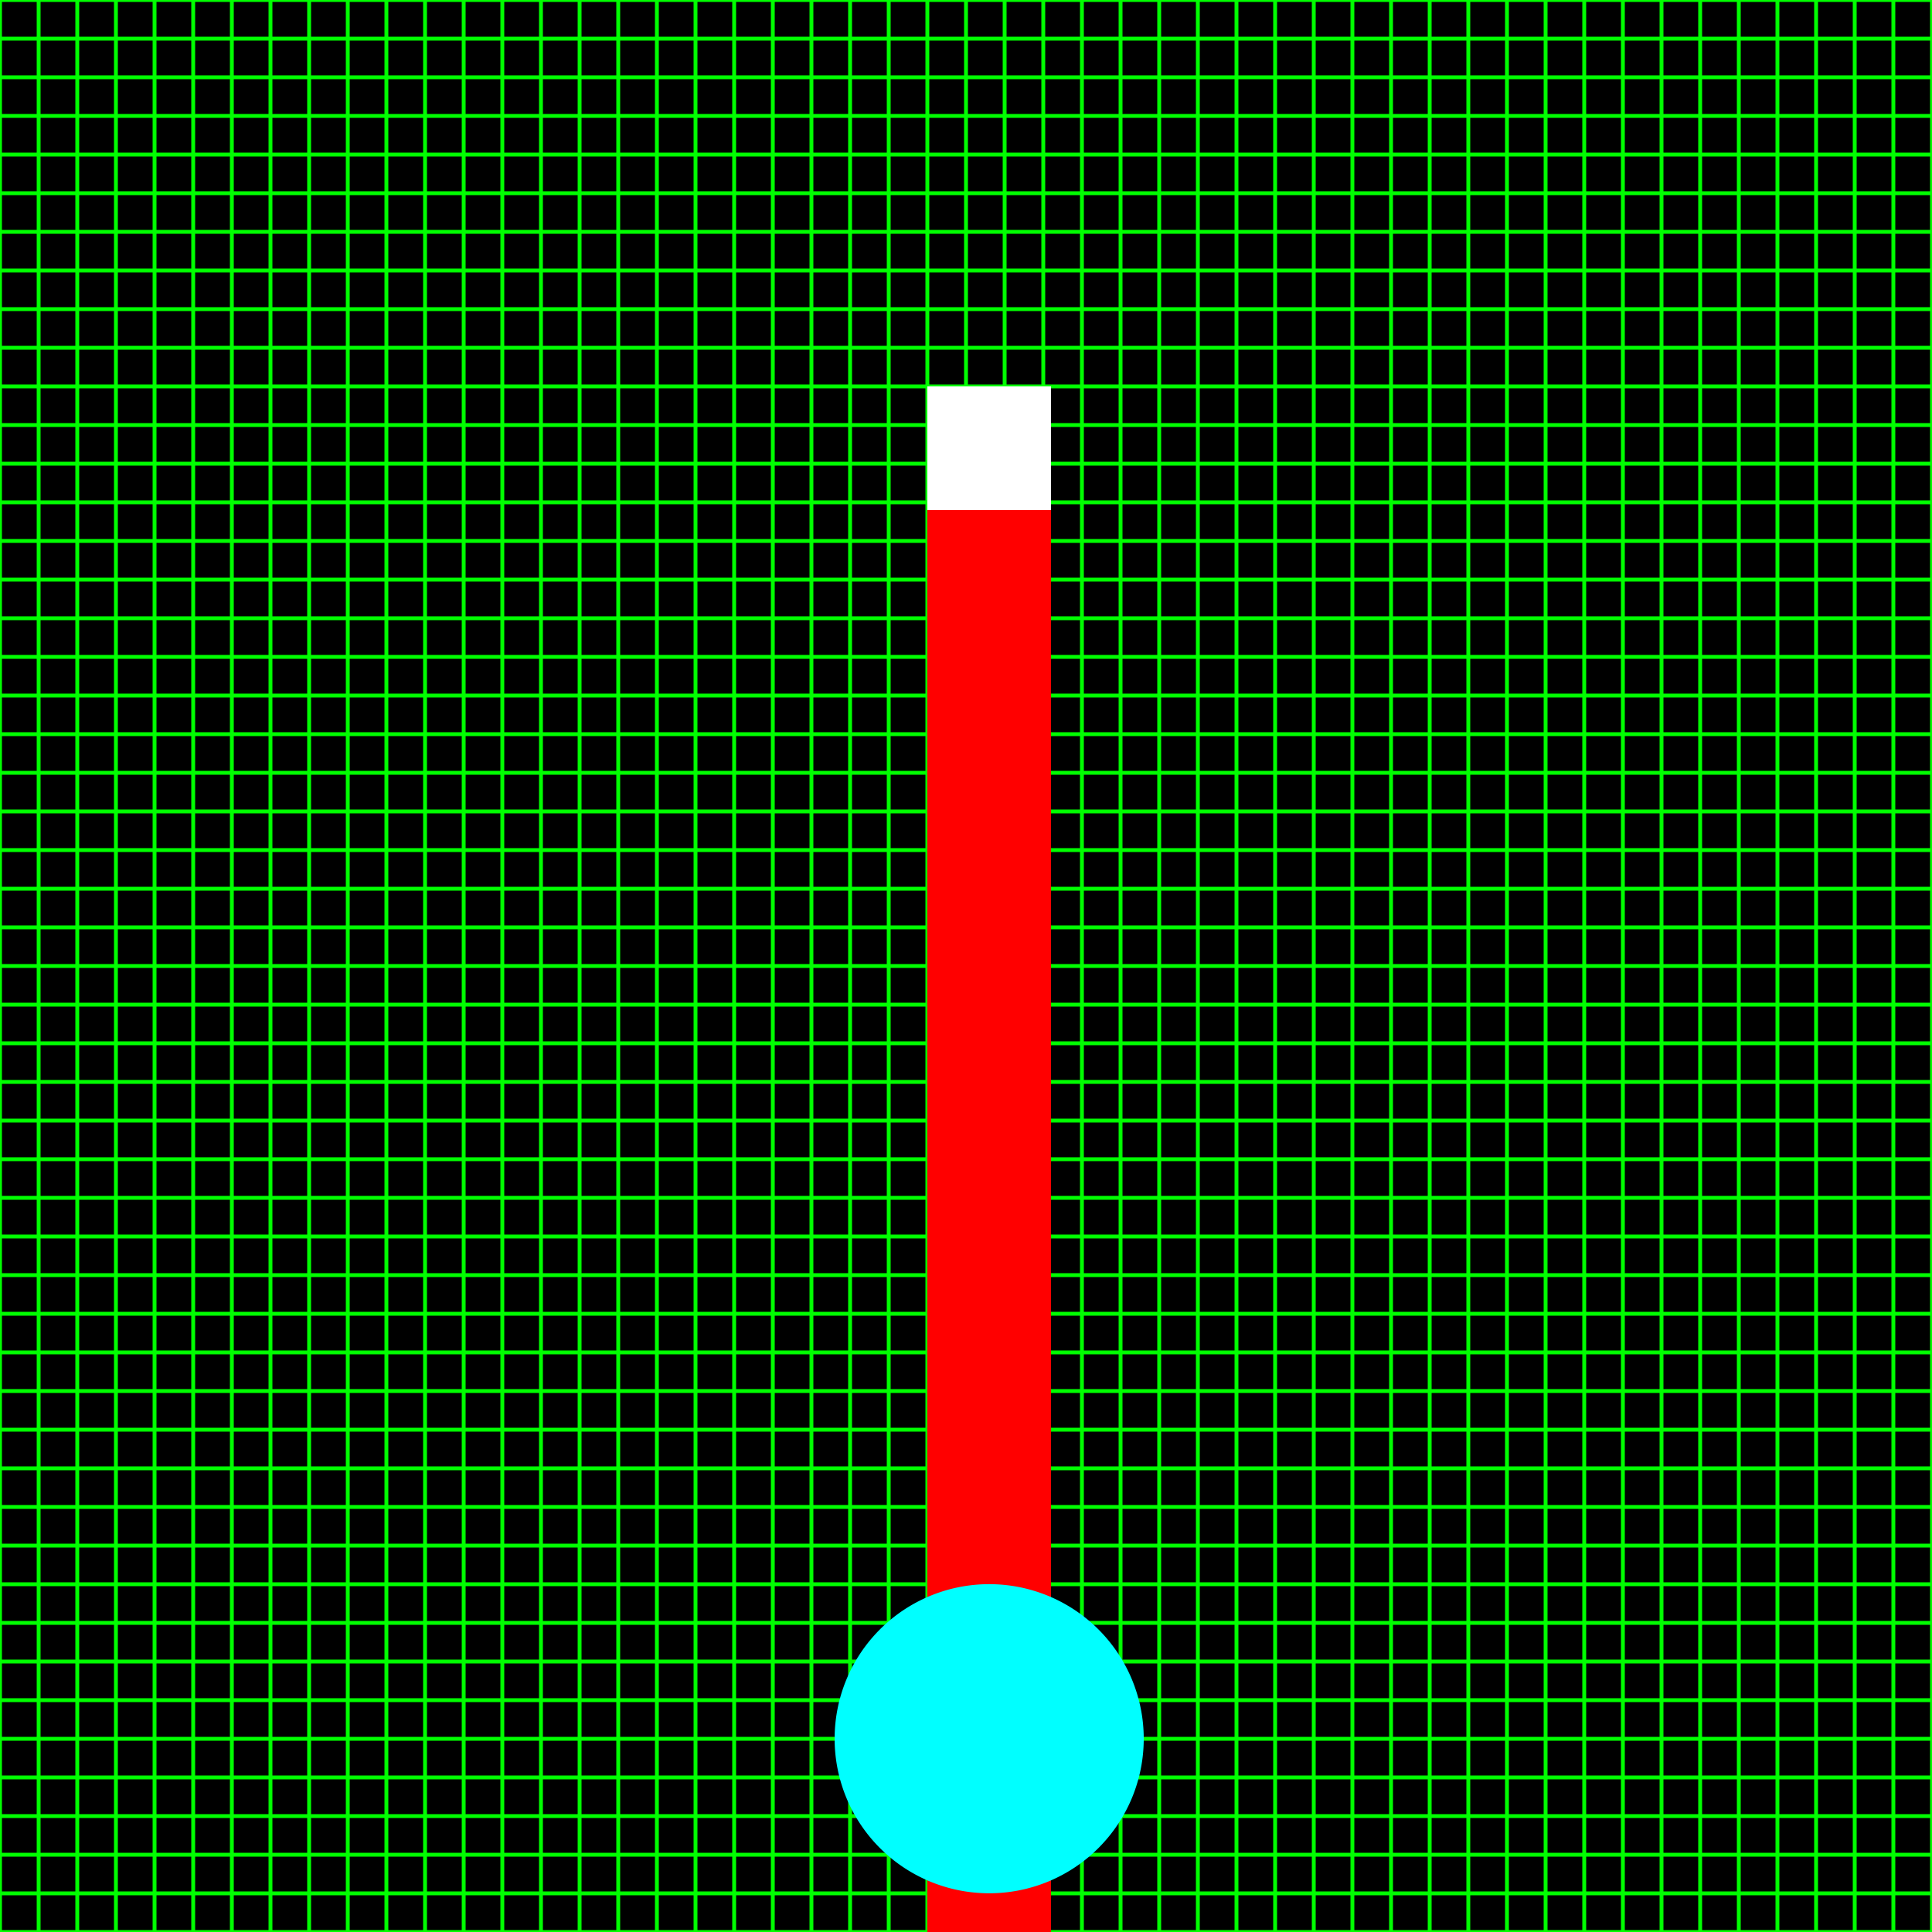 <!--

Generated by DrawGPT.
Free, open source, AI generated images in SVG, PNG, and HTML Canvas format.
https://drawgpt.ai

Created: 2023-11-20T22:38:56.296Z
Link: https://drawgpt.ai/prompt/123620/

-->
<svg xmlns="http://www.w3.org/2000/svg" xmlns:xlink="http://www.w3.org/1999/xlink" width="500" height="500"><defs/><g><rect fill="#000" stroke="none" x="0" y="0" width="512" height="512"/><path fill="none" stroke="#0f0" paint-order="fill stroke markers" d=" M 0 0 L 0 512" stroke-miterlimit="10" stroke-dasharray=""/><path fill="none" stroke="#0f0" paint-order="fill stroke markers" d=" M 10 0 L 10 512" stroke-miterlimit="10" stroke-dasharray=""/><path fill="none" stroke="#0f0" paint-order="fill stroke markers" d=" M 20 0 L 20 512" stroke-miterlimit="10" stroke-dasharray=""/><path fill="none" stroke="#0f0" paint-order="fill stroke markers" d=" M 30 0 L 30 512" stroke-miterlimit="10" stroke-dasharray=""/><path fill="none" stroke="#0f0" paint-order="fill stroke markers" d=" M 40 0 L 40 512" stroke-miterlimit="10" stroke-dasharray=""/><path fill="none" stroke="#0f0" paint-order="fill stroke markers" d=" M 50 0 L 50 512" stroke-miterlimit="10" stroke-dasharray=""/><path fill="none" stroke="#0f0" paint-order="fill stroke markers" d=" M 60 0 L 60 512" stroke-miterlimit="10" stroke-dasharray=""/><path fill="none" stroke="#0f0" paint-order="fill stroke markers" d=" M 70 0 L 70 512" stroke-miterlimit="10" stroke-dasharray=""/><path fill="none" stroke="#0f0" paint-order="fill stroke markers" d=" M 80 0 L 80 512" stroke-miterlimit="10" stroke-dasharray=""/><path fill="none" stroke="#0f0" paint-order="fill stroke markers" d=" M 90 0 L 90 512" stroke-miterlimit="10" stroke-dasharray=""/><path fill="none" stroke="#0f0" paint-order="fill stroke markers" d=" M 100 0 L 100 512" stroke-miterlimit="10" stroke-dasharray=""/><path fill="none" stroke="#0f0" paint-order="fill stroke markers" d=" M 110 0 L 110 512" stroke-miterlimit="10" stroke-dasharray=""/><path fill="none" stroke="#0f0" paint-order="fill stroke markers" d=" M 120 0 L 120 512" stroke-miterlimit="10" stroke-dasharray=""/><path fill="none" stroke="#0f0" paint-order="fill stroke markers" d=" M 130 0 L 130 512" stroke-miterlimit="10" stroke-dasharray=""/><path fill="none" stroke="#0f0" paint-order="fill stroke markers" d=" M 140 0 L 140 512" stroke-miterlimit="10" stroke-dasharray=""/><path fill="none" stroke="#0f0" paint-order="fill stroke markers" d=" M 150 0 L 150 512" stroke-miterlimit="10" stroke-dasharray=""/><path fill="none" stroke="#0f0" paint-order="fill stroke markers" d=" M 160 0 L 160 512" stroke-miterlimit="10" stroke-dasharray=""/><path fill="none" stroke="#0f0" paint-order="fill stroke markers" d=" M 170 0 L 170 512" stroke-miterlimit="10" stroke-dasharray=""/><path fill="none" stroke="#0f0" paint-order="fill stroke markers" d=" M 180 0 L 180 512" stroke-miterlimit="10" stroke-dasharray=""/><path fill="none" stroke="#0f0" paint-order="fill stroke markers" d=" M 190 0 L 190 512" stroke-miterlimit="10" stroke-dasharray=""/><path fill="none" stroke="#0f0" paint-order="fill stroke markers" d=" M 200 0 L 200 512" stroke-miterlimit="10" stroke-dasharray=""/><path fill="none" stroke="#0f0" paint-order="fill stroke markers" d=" M 210 0 L 210 512" stroke-miterlimit="10" stroke-dasharray=""/><path fill="none" stroke="#0f0" paint-order="fill stroke markers" d=" M 220 0 L 220 512" stroke-miterlimit="10" stroke-dasharray=""/><path fill="none" stroke="#0f0" paint-order="fill stroke markers" d=" M 230 0 L 230 512" stroke-miterlimit="10" stroke-dasharray=""/><path fill="none" stroke="#0f0" paint-order="fill stroke markers" d=" M 240 0 L 240 512" stroke-miterlimit="10" stroke-dasharray=""/><path fill="none" stroke="#0f0" paint-order="fill stroke markers" d=" M 250 0 L 250 512" stroke-miterlimit="10" stroke-dasharray=""/><path fill="none" stroke="#0f0" paint-order="fill stroke markers" d=" M 260 0 L 260 512" stroke-miterlimit="10" stroke-dasharray=""/><path fill="none" stroke="#0f0" paint-order="fill stroke markers" d=" M 270 0 L 270 512" stroke-miterlimit="10" stroke-dasharray=""/><path fill="none" stroke="#0f0" paint-order="fill stroke markers" d=" M 280 0 L 280 512" stroke-miterlimit="10" stroke-dasharray=""/><path fill="none" stroke="#0f0" paint-order="fill stroke markers" d=" M 290 0 L 290 512" stroke-miterlimit="10" stroke-dasharray=""/><path fill="none" stroke="#0f0" paint-order="fill stroke markers" d=" M 300 0 L 300 512" stroke-miterlimit="10" stroke-dasharray=""/><path fill="none" stroke="#0f0" paint-order="fill stroke markers" d=" M 310 0 L 310 512" stroke-miterlimit="10" stroke-dasharray=""/><path fill="none" stroke="#0f0" paint-order="fill stroke markers" d=" M 320 0 L 320 512" stroke-miterlimit="10" stroke-dasharray=""/><path fill="none" stroke="#0f0" paint-order="fill stroke markers" d=" M 330 0 L 330 512" stroke-miterlimit="10" stroke-dasharray=""/><path fill="none" stroke="#0f0" paint-order="fill stroke markers" d=" M 340 0 L 340 512" stroke-miterlimit="10" stroke-dasharray=""/><path fill="none" stroke="#0f0" paint-order="fill stroke markers" d=" M 350 0 L 350 512" stroke-miterlimit="10" stroke-dasharray=""/><path fill="none" stroke="#0f0" paint-order="fill stroke markers" d=" M 360 0 L 360 512" stroke-miterlimit="10" stroke-dasharray=""/><path fill="none" stroke="#0f0" paint-order="fill stroke markers" d=" M 370 0 L 370 512" stroke-miterlimit="10" stroke-dasharray=""/><path fill="none" stroke="#0f0" paint-order="fill stroke markers" d=" M 380 0 L 380 512" stroke-miterlimit="10" stroke-dasharray=""/><path fill="none" stroke="#0f0" paint-order="fill stroke markers" d=" M 390 0 L 390 512" stroke-miterlimit="10" stroke-dasharray=""/><path fill="none" stroke="#0f0" paint-order="fill stroke markers" d=" M 400 0 L 400 512" stroke-miterlimit="10" stroke-dasharray=""/><path fill="none" stroke="#0f0" paint-order="fill stroke markers" d=" M 410 0 L 410 512" stroke-miterlimit="10" stroke-dasharray=""/><path fill="none" stroke="#0f0" paint-order="fill stroke markers" d=" M 420 0 L 420 512" stroke-miterlimit="10" stroke-dasharray=""/><path fill="none" stroke="#0f0" paint-order="fill stroke markers" d=" M 430 0 L 430 512" stroke-miterlimit="10" stroke-dasharray=""/><path fill="none" stroke="#0f0" paint-order="fill stroke markers" d=" M 440 0 L 440 512" stroke-miterlimit="10" stroke-dasharray=""/><path fill="none" stroke="#0f0" paint-order="fill stroke markers" d=" M 450 0 L 450 512" stroke-miterlimit="10" stroke-dasharray=""/><path fill="none" stroke="#0f0" paint-order="fill stroke markers" d=" M 460 0 L 460 512" stroke-miterlimit="10" stroke-dasharray=""/><path fill="none" stroke="#0f0" paint-order="fill stroke markers" d=" M 470 0 L 470 512" stroke-miterlimit="10" stroke-dasharray=""/><path fill="none" stroke="#0f0" paint-order="fill stroke markers" d=" M 480 0 L 480 512" stroke-miterlimit="10" stroke-dasharray=""/><path fill="none" stroke="#0f0" paint-order="fill stroke markers" d=" M 490 0 L 490 512" stroke-miterlimit="10" stroke-dasharray=""/><path fill="none" stroke="#0f0" paint-order="fill stroke markers" d=" M 500 0 L 500 512" stroke-miterlimit="10" stroke-dasharray=""/><path fill="none" stroke="#0f0" paint-order="fill stroke markers" d=" M 510 0 L 510 512" stroke-miterlimit="10" stroke-dasharray=""/><path fill="none" stroke="#0f0" paint-order="fill stroke markers" d=" M 0 0 L 512 0" stroke-miterlimit="10" stroke-dasharray=""/><path fill="none" stroke="#0f0" paint-order="fill stroke markers" d=" M 0 10 L 512 10" stroke-miterlimit="10" stroke-dasharray=""/><path fill="none" stroke="#0f0" paint-order="fill stroke markers" d=" M 0 20 L 512 20" stroke-miterlimit="10" stroke-dasharray=""/><path fill="none" stroke="#0f0" paint-order="fill stroke markers" d=" M 0 30 L 512 30" stroke-miterlimit="10" stroke-dasharray=""/><path fill="none" stroke="#0f0" paint-order="fill stroke markers" d=" M 0 40 L 512 40" stroke-miterlimit="10" stroke-dasharray=""/><path fill="none" stroke="#0f0" paint-order="fill stroke markers" d=" M 0 50 L 512 50" stroke-miterlimit="10" stroke-dasharray=""/><path fill="none" stroke="#0f0" paint-order="fill stroke markers" d=" M 0 60 L 512 60" stroke-miterlimit="10" stroke-dasharray=""/><path fill="none" stroke="#0f0" paint-order="fill stroke markers" d=" M 0 70 L 512 70" stroke-miterlimit="10" stroke-dasharray=""/><path fill="none" stroke="#0f0" paint-order="fill stroke markers" d=" M 0 80 L 512 80" stroke-miterlimit="10" stroke-dasharray=""/><path fill="none" stroke="#0f0" paint-order="fill stroke markers" d=" M 0 90 L 512 90" stroke-miterlimit="10" stroke-dasharray=""/><path fill="none" stroke="#0f0" paint-order="fill stroke markers" d=" M 0 100 L 512 100" stroke-miterlimit="10" stroke-dasharray=""/><path fill="none" stroke="#0f0" paint-order="fill stroke markers" d=" M 0 110 L 512 110" stroke-miterlimit="10" stroke-dasharray=""/><path fill="none" stroke="#0f0" paint-order="fill stroke markers" d=" M 0 120 L 512 120" stroke-miterlimit="10" stroke-dasharray=""/><path fill="none" stroke="#0f0" paint-order="fill stroke markers" d=" M 0 130 L 512 130" stroke-miterlimit="10" stroke-dasharray=""/><path fill="none" stroke="#0f0" paint-order="fill stroke markers" d=" M 0 140 L 512 140" stroke-miterlimit="10" stroke-dasharray=""/><path fill="none" stroke="#0f0" paint-order="fill stroke markers" d=" M 0 150 L 512 150" stroke-miterlimit="10" stroke-dasharray=""/><path fill="none" stroke="#0f0" paint-order="fill stroke markers" d=" M 0 160 L 512 160" stroke-miterlimit="10" stroke-dasharray=""/><path fill="none" stroke="#0f0" paint-order="fill stroke markers" d=" M 0 170 L 512 170" stroke-miterlimit="10" stroke-dasharray=""/><path fill="none" stroke="#0f0" paint-order="fill stroke markers" d=" M 0 180 L 512 180" stroke-miterlimit="10" stroke-dasharray=""/><path fill="none" stroke="#0f0" paint-order="fill stroke markers" d=" M 0 190 L 512 190" stroke-miterlimit="10" stroke-dasharray=""/><path fill="none" stroke="#0f0" paint-order="fill stroke markers" d=" M 0 200 L 512 200" stroke-miterlimit="10" stroke-dasharray=""/><path fill="none" stroke="#0f0" paint-order="fill stroke markers" d=" M 0 210 L 512 210" stroke-miterlimit="10" stroke-dasharray=""/><path fill="none" stroke="#0f0" paint-order="fill stroke markers" d=" M 0 220 L 512 220" stroke-miterlimit="10" stroke-dasharray=""/><path fill="none" stroke="#0f0" paint-order="fill stroke markers" d=" M 0 230 L 512 230" stroke-miterlimit="10" stroke-dasharray=""/><path fill="none" stroke="#0f0" paint-order="fill stroke markers" d=" M 0 240 L 512 240" stroke-miterlimit="10" stroke-dasharray=""/><path fill="none" stroke="#0f0" paint-order="fill stroke markers" d=" M 0 250 L 512 250" stroke-miterlimit="10" stroke-dasharray=""/><path fill="none" stroke="#0f0" paint-order="fill stroke markers" d=" M 0 260 L 512 260" stroke-miterlimit="10" stroke-dasharray=""/><path fill="none" stroke="#0f0" paint-order="fill stroke markers" d=" M 0 270 L 512 270" stroke-miterlimit="10" stroke-dasharray=""/><path fill="none" stroke="#0f0" paint-order="fill stroke markers" d=" M 0 280 L 512 280" stroke-miterlimit="10" stroke-dasharray=""/><path fill="none" stroke="#0f0" paint-order="fill stroke markers" d=" M 0 290 L 512 290" stroke-miterlimit="10" stroke-dasharray=""/><path fill="none" stroke="#0f0" paint-order="fill stroke markers" d=" M 0 300 L 512 300" stroke-miterlimit="10" stroke-dasharray=""/><path fill="none" stroke="#0f0" paint-order="fill stroke markers" d=" M 0 310 L 512 310" stroke-miterlimit="10" stroke-dasharray=""/><path fill="none" stroke="#0f0" paint-order="fill stroke markers" d=" M 0 320 L 512 320" stroke-miterlimit="10" stroke-dasharray=""/><path fill="none" stroke="#0f0" paint-order="fill stroke markers" d=" M 0 330 L 512 330" stroke-miterlimit="10" stroke-dasharray=""/><path fill="none" stroke="#0f0" paint-order="fill stroke markers" d=" M 0 340 L 512 340" stroke-miterlimit="10" stroke-dasharray=""/><path fill="none" stroke="#0f0" paint-order="fill stroke markers" d=" M 0 350 L 512 350" stroke-miterlimit="10" stroke-dasharray=""/><path fill="none" stroke="#0f0" paint-order="fill stroke markers" d=" M 0 360 L 512 360" stroke-miterlimit="10" stroke-dasharray=""/><path fill="none" stroke="#0f0" paint-order="fill stroke markers" d=" M 0 370 L 512 370" stroke-miterlimit="10" stroke-dasharray=""/><path fill="none" stroke="#0f0" paint-order="fill stroke markers" d=" M 0 380 L 512 380" stroke-miterlimit="10" stroke-dasharray=""/><path fill="none" stroke="#0f0" paint-order="fill stroke markers" d=" M 0 390 L 512 390" stroke-miterlimit="10" stroke-dasharray=""/><path fill="none" stroke="#0f0" paint-order="fill stroke markers" d=" M 0 400 L 512 400" stroke-miterlimit="10" stroke-dasharray=""/><path fill="none" stroke="#0f0" paint-order="fill stroke markers" d=" M 0 410 L 512 410" stroke-miterlimit="10" stroke-dasharray=""/><path fill="none" stroke="#0f0" paint-order="fill stroke markers" d=" M 0 420 L 512 420" stroke-miterlimit="10" stroke-dasharray=""/><path fill="none" stroke="#0f0" paint-order="fill stroke markers" d=" M 0 430 L 512 430" stroke-miterlimit="10" stroke-dasharray=""/><path fill="none" stroke="#0f0" paint-order="fill stroke markers" d=" M 0 440 L 512 440" stroke-miterlimit="10" stroke-dasharray=""/><path fill="none" stroke="#0f0" paint-order="fill stroke markers" d=" M 0 450 L 512 450" stroke-miterlimit="10" stroke-dasharray=""/><path fill="none" stroke="#0f0" paint-order="fill stroke markers" d=" M 0 460 L 512 460" stroke-miterlimit="10" stroke-dasharray=""/><path fill="none" stroke="#0f0" paint-order="fill stroke markers" d=" M 0 470 L 512 470" stroke-miterlimit="10" stroke-dasharray=""/><path fill="none" stroke="#0f0" paint-order="fill stroke markers" d=" M 0 480 L 512 480" stroke-miterlimit="10" stroke-dasharray=""/><path fill="none" stroke="#0f0" paint-order="fill stroke markers" d=" M 0 490 L 512 490" stroke-miterlimit="10" stroke-dasharray=""/><path fill="none" stroke="#0f0" paint-order="fill stroke markers" d=" M 0 500 L 512 500" stroke-miterlimit="10" stroke-dasharray=""/><path fill="none" stroke="#0f0" paint-order="fill stroke markers" d=" M 0 510 L 512 510" stroke-miterlimit="10" stroke-dasharray=""/><rect fill="#f00" stroke="none" x="240" y="100" width="32" height="400"/><rect fill="#fff" stroke="none" x="240" y="100" width="32" height="32"/><path fill="#0ff" stroke="none" paint-order="stroke fill markers" d=" M 296 450 A 40 40 0 1 1 296 449.96"/></g></svg>